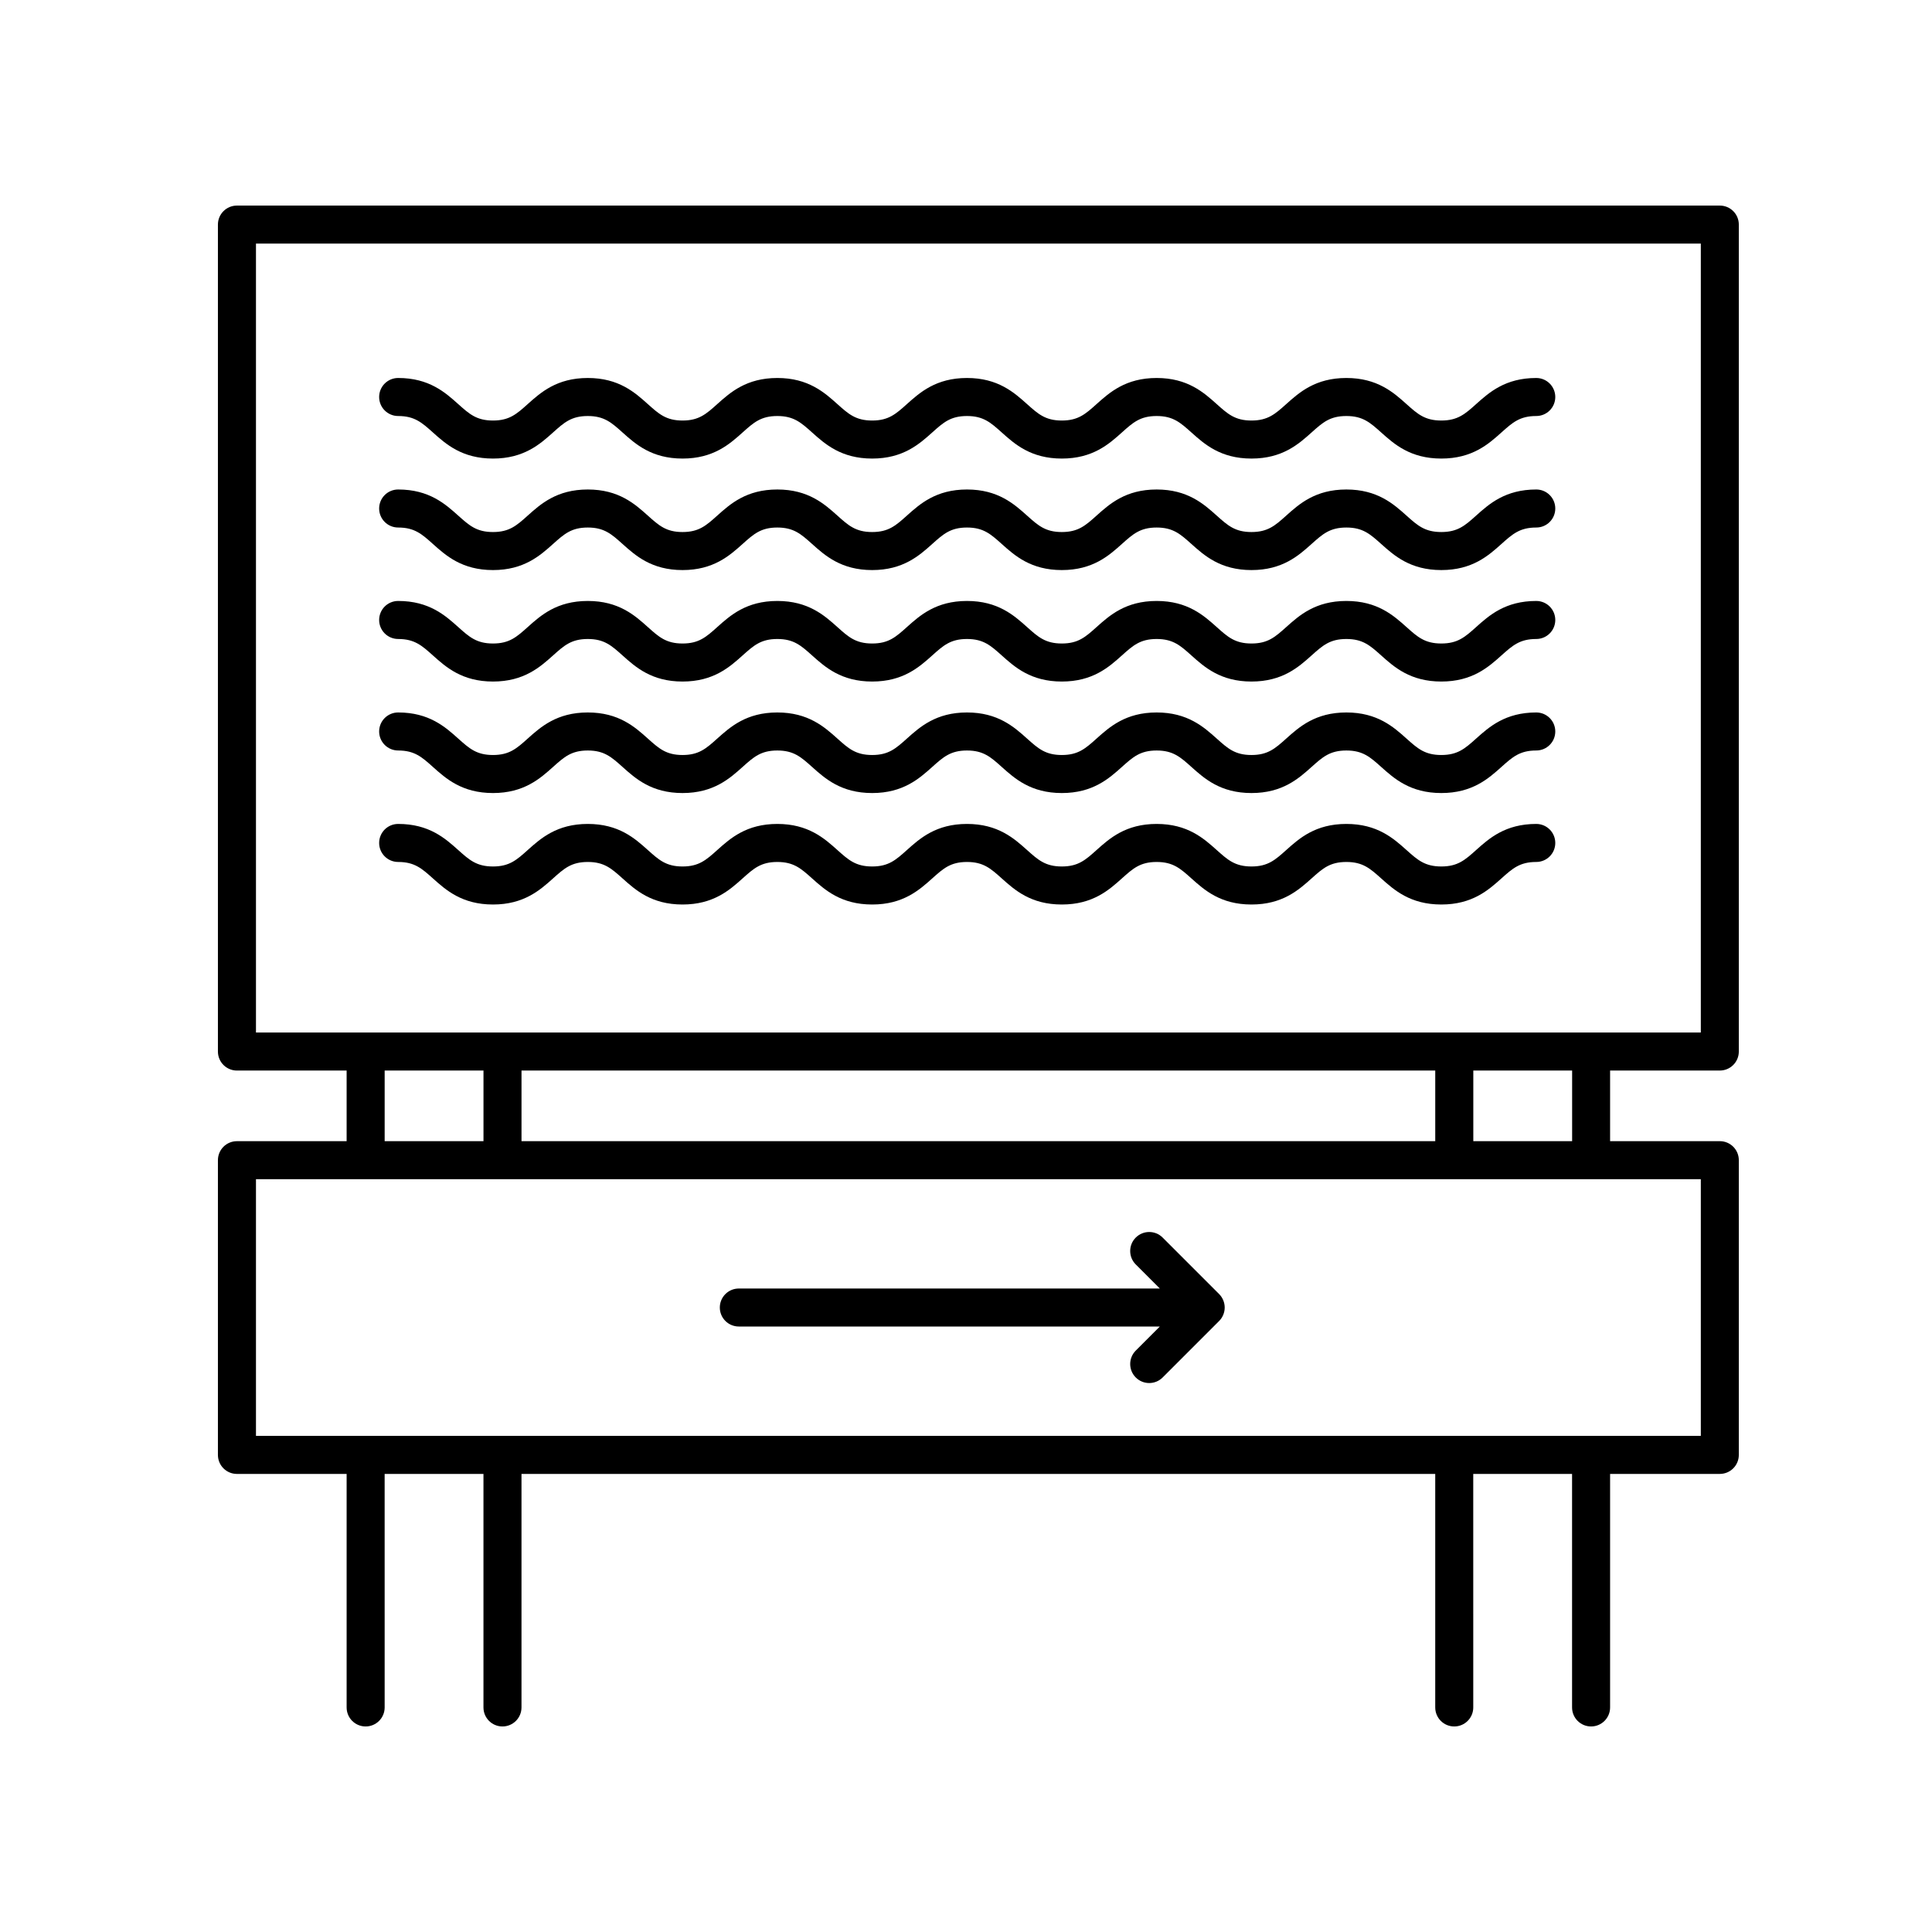 <?xml version="1.0" encoding="UTF-8"?>
<!-- The Best Svg Icon site in the world: iconSvg.co, Visit us! https://iconsvg.co -->
<svg fill="#000000" width="800px" height="800px" version="1.1" viewBox="144 144 512 512" xmlns="http://www.w3.org/2000/svg">
 <g>
  <path d="m249.52 254.25c4.348 0 6.277 1.734 9.195 4.348 3.441 3.082 7.719 6.926 15.93 6.926s12.488-3.844 15.93-6.926c2.918-2.621 4.848-4.348 9.199-4.348 4.348 0 6.273 1.734 9.191 4.348 3.438 3.082 7.707 6.926 15.914 6.926 8.211 0 12.488-3.844 15.926-6.926 2.918-2.621 4.848-4.348 9.195-4.348 4.352 0 6.281 1.734 9.199 4.348 3.441 3.082 7.719 6.926 15.934 6.926 8.211 0 12.488-3.844 15.93-6.926 2.918-2.621 4.848-4.348 9.199-4.348 4.352 0 6.281 1.734 9.199 4.348 3.441 3.082 7.719 6.926 15.93 6.926 8.219 0 12.496-3.844 15.934-6.926 2.918-2.621 4.848-4.348 9.199-4.348 4.352 0 6.281 1.734 9.199 4.348 3.441 3.082 7.715 6.926 15.926 6.926 8.219 0 12.496-3.84 15.941-6.926 2.922-2.621 4.852-4.348 9.211-4.348 4.363 0 6.293 1.734 9.219 4.352 3.441 3.082 7.723 6.922 15.941 6.922 8.223 0 12.504-3.84 15.945-6.926 2.926-2.621 4.856-4.348 9.219-4.348 2.785 0 5.039-2.254 5.039-5.039 0-2.785-2.254-5.039-5.039-5.039-8.219 0-12.5 3.84-15.941 6.922-2.926 2.625-4.863 4.352-9.227 4.352s-6.293-1.734-9.219-4.352c-3.441-3.082-7.723-6.922-15.941-6.922s-12.496 3.84-15.941 6.926c-2.922 2.621-4.852 4.348-9.211 4.348-4.348 0-6.277-1.734-9.195-4.348-3.441-3.082-7.719-6.926-15.93-6.926s-12.488 3.844-15.93 6.926c-2.918 2.621-4.848 4.348-9.203 4.348-4.352 0-6.281-1.734-9.199-4.348-3.441-3.082-7.719-6.926-15.93-6.926-8.211 0-12.488 3.844-15.93 6.926-2.918 2.621-4.848 4.348-9.199 4.348-4.359 0-6.289-1.734-9.203-4.348-3.441-3.082-7.719-6.926-15.93-6.926-8.211 0-12.488 3.844-15.926 6.926-2.918 2.621-4.848 4.348-9.195 4.348-4.344 0-6.266-1.734-9.184-4.348-3.438-3.082-7.707-6.926-15.922-6.926-8.211 0-12.488 3.844-15.93 6.926-2.918 2.621-4.848 4.348-9.199 4.348-4.352 0-6.281-1.734-9.199-4.348-3.441-3.082-7.715-6.926-15.926-6.926-2.785 0-5.039 2.254-5.039 5.039 0.004 2.789 2.258 5.039 5.043 5.039z"/>
  <path d="m249.52 283.8c4.348 0 6.277 1.734 9.195 4.348 3.441 3.082 7.719 6.926 15.93 6.926s12.488-3.844 15.93-6.926c2.918-2.621 4.848-4.348 9.199-4.348 4.348 0 6.273 1.734 9.191 4.348 3.438 3.082 7.707 6.926 15.914 6.926 8.211 0 12.488-3.844 15.926-6.926 2.918-2.621 4.848-4.348 9.195-4.348 4.352 0 6.281 1.734 9.199 4.348 3.441 3.082 7.719 6.926 15.934 6.926 8.211 0 12.488-3.844 15.93-6.926 2.918-2.621 4.848-4.348 9.199-4.348 4.352 0 6.281 1.734 9.199 4.348 3.441 3.082 7.719 6.926 15.93 6.926 8.219 0 12.496-3.844 15.934-6.926 2.918-2.621 4.848-4.348 9.199-4.348 4.352 0 6.281 1.734 9.199 4.348 3.441 3.082 7.715 6.926 15.926 6.926 8.219 0 12.496-3.84 15.941-6.926 2.922-2.621 4.852-4.348 9.211-4.348 4.363 0 6.293 1.734 9.219 4.352 3.441 3.082 7.723 6.922 15.941 6.922 8.223 0 12.504-3.84 15.945-6.926 2.926-2.621 4.856-4.348 9.219-4.348 2.785 0 5.039-2.254 5.039-5.039 0-2.785-2.254-5.039-5.039-5.039-8.219 0-12.5 3.84-15.941 6.922-2.926 2.625-4.863 4.352-9.227 4.352s-6.293-1.734-9.219-4.352c-3.441-3.082-7.723-6.922-15.941-6.922s-12.496 3.84-15.941 6.926c-2.922 2.621-4.852 4.348-9.211 4.348-4.348 0-6.277-1.734-9.195-4.348-3.441-3.082-7.719-6.926-15.93-6.926s-12.488 3.844-15.93 6.926c-2.918 2.621-4.848 4.348-9.203 4.348-4.352 0-6.281-1.734-9.199-4.348-3.441-3.082-7.719-6.926-15.93-6.926-8.211 0-12.488 3.844-15.93 6.926-2.918 2.621-4.848 4.348-9.199 4.348-4.359 0-6.289-1.734-9.203-4.348-3.441-3.082-7.719-6.926-15.93-6.926-8.211 0-12.488 3.844-15.926 6.926-2.918 2.621-4.848 4.348-9.195 4.348-4.344 0-6.266-1.734-9.184-4.348-3.438-3.082-7.707-6.926-15.922-6.926-8.211 0-12.488 3.844-15.93 6.926-2.918 2.621-4.848 4.348-9.199 4.348-4.352 0-6.281-1.734-9.199-4.348-3.441-3.082-7.715-6.926-15.926-6.926-2.785 0-5.039 2.254-5.039 5.039 0.004 2.785 2.258 5.039 5.043 5.039z"/>
  <path d="m249.52 313.34c4.348 0 6.277 1.734 9.195 4.348 3.441 3.082 7.719 6.926 15.93 6.926s12.488-3.844 15.93-6.926c2.918-2.621 4.848-4.348 9.199-4.348 4.348 0 6.273 1.734 9.191 4.348 3.438 3.082 7.707 6.926 15.914 6.926 8.211 0 12.488-3.844 15.926-6.926 2.918-2.621 4.848-4.348 9.195-4.348 4.352 0 6.281 1.734 9.199 4.348 3.441 3.082 7.719 6.926 15.934 6.926 8.211 0 12.488-3.844 15.93-6.926 2.918-2.621 4.848-4.348 9.199-4.348 4.352 0 6.281 1.734 9.199 4.348 3.441 3.082 7.719 6.926 15.93 6.926 8.219 0 12.496-3.844 15.934-6.926 2.918-2.621 4.848-4.348 9.199-4.348 4.352 0 6.281 1.734 9.199 4.348 3.441 3.082 7.715 6.926 15.926 6.926 8.219 0 12.496-3.84 15.941-6.926 2.922-2.621 4.852-4.348 9.211-4.348 4.363 0 6.293 1.734 9.219 4.352 3.441 3.082 7.723 6.922 15.941 6.922 8.223 0 12.504-3.84 15.945-6.926 2.926-2.621 4.856-4.348 9.219-4.348 2.785 0 5.039-2.254 5.039-5.039 0-2.785-2.254-5.039-5.039-5.039-8.219 0-12.5 3.84-15.941 6.922-2.926 2.625-4.863 4.352-9.227 4.352s-6.293-1.734-9.219-4.352c-3.441-3.082-7.723-6.922-15.941-6.922s-12.496 3.84-15.941 6.926c-2.922 2.621-4.852 4.348-9.211 4.348-4.348 0-6.277-1.734-9.195-4.348-3.441-3.082-7.719-6.926-15.93-6.926s-12.488 3.844-15.93 6.926c-2.918 2.621-4.848 4.348-9.203 4.348-4.352 0-6.281-1.734-9.199-4.348-3.441-3.082-7.719-6.926-15.93-6.926-8.211 0-12.488 3.844-15.93 6.926-2.918 2.621-4.848 4.348-9.199 4.348-4.359 0-6.289-1.734-9.203-4.348-3.441-3.082-7.719-6.926-15.93-6.926-8.211 0-12.488 3.844-15.926 6.926-2.918 2.621-4.848 4.348-9.195 4.348-4.344 0-6.266-1.734-9.184-4.348-3.438-3.082-7.707-6.926-15.922-6.926-8.211 0-12.488 3.844-15.93 6.926-2.918 2.621-4.848 4.348-9.199 4.348-4.352 0-6.281-1.734-9.199-4.348-3.441-3.082-7.715-6.926-15.926-6.926-2.785 0-5.039 2.254-5.039 5.039 0.004 2.785 2.258 5.039 5.043 5.039z"/>
  <path d="m249.52 342.89c4.348 0 6.277 1.734 9.195 4.348 3.441 3.082 7.719 6.926 15.93 6.926s12.488-3.844 15.93-6.926c2.918-2.621 4.848-4.348 9.199-4.348 4.348 0 6.273 1.734 9.191 4.348 3.438 3.082 7.707 6.926 15.914 6.926 8.211 0 12.488-3.844 15.926-6.926 2.918-2.621 4.848-4.348 9.195-4.348 4.352 0 6.281 1.734 9.199 4.348 3.441 3.082 7.719 6.926 15.934 6.926 8.211 0 12.488-3.844 15.93-6.926 2.918-2.621 4.848-4.348 9.199-4.348 4.352 0 6.281 1.734 9.199 4.348 3.441 3.082 7.719 6.926 15.93 6.926 8.219 0 12.496-3.844 15.934-6.926 2.918-2.621 4.848-4.348 9.199-4.348 4.352 0 6.281 1.734 9.199 4.348 3.441 3.082 7.715 6.926 15.926 6.926 8.219 0 12.496-3.84 15.941-6.926 2.922-2.621 4.852-4.348 9.211-4.348 4.363 0 6.293 1.734 9.219 4.352 3.441 3.082 7.723 6.922 15.941 6.922 8.223 0 12.504-3.84 15.945-6.926 2.926-2.621 4.856-4.348 9.219-4.348 2.785 0 5.039-2.254 5.039-5.039s-2.254-5.039-5.039-5.039c-8.219 0-12.5 3.84-15.941 6.922-2.926 2.625-4.863 4.352-9.227 4.352s-6.293-1.734-9.219-4.352c-3.441-3.082-7.723-6.922-15.941-6.922s-12.496 3.84-15.941 6.926c-2.922 2.621-4.852 4.348-9.211 4.348-4.348 0-6.277-1.734-9.195-4.348-3.441-3.082-7.719-6.926-15.93-6.926s-12.488 3.844-15.93 6.926c-2.918 2.621-4.848 4.348-9.203 4.348-4.352 0-6.281-1.734-9.199-4.348-3.441-3.082-7.719-6.926-15.93-6.926-8.211 0-12.488 3.844-15.93 6.926-2.918 2.621-4.848 4.348-9.199 4.348-4.359 0-6.289-1.734-9.203-4.348-3.441-3.082-7.719-6.926-15.93-6.926-8.211 0-12.488 3.844-15.926 6.926-2.918 2.621-4.848 4.348-9.195 4.348-4.344 0-6.266-1.734-9.184-4.348-3.438-3.082-7.707-6.926-15.922-6.926-8.211 0-12.488 3.844-15.93 6.926-2.918 2.621-4.848 4.348-9.199 4.348-4.352 0-6.281-1.734-9.199-4.348-3.441-3.082-7.715-6.926-15.926-6.926-2.785 0-5.039 2.254-5.039 5.039 0.004 2.785 2.258 5.039 5.043 5.039z"/>
  <path d="m249.52 372.43c4.348 0 6.277 1.734 9.195 4.348 3.441 3.082 7.719 6.926 15.93 6.926s12.488-3.844 15.93-6.926c2.918-2.621 4.848-4.348 9.199-4.348 4.348 0 6.273 1.734 9.191 4.348 3.438 3.082 7.707 6.926 15.914 6.926 8.211 0 12.488-3.844 15.926-6.926 2.918-2.621 4.848-4.348 9.195-4.348 4.352 0 6.281 1.734 9.199 4.348 3.441 3.082 7.719 6.926 15.934 6.926 8.211 0 12.488-3.844 15.93-6.926 2.918-2.621 4.848-4.348 9.199-4.348 4.352 0 6.281 1.734 9.199 4.348 3.441 3.082 7.719 6.926 15.93 6.926 8.219 0 12.496-3.844 15.934-6.926 2.918-2.621 4.848-4.348 9.199-4.348 4.352 0 6.281 1.734 9.199 4.348 3.441 3.082 7.715 6.926 15.926 6.926 8.219 0 12.496-3.84 15.941-6.926 2.922-2.621 4.852-4.348 9.211-4.348 4.363 0 6.293 1.734 9.219 4.352 3.441 3.082 7.723 6.922 15.941 6.922 8.223 0 12.504-3.84 15.945-6.926 2.926-2.621 4.856-4.348 9.219-4.348 2.785 0 5.039-2.254 5.039-5.039s-2.254-5.039-5.039-5.039c-8.219 0-12.5 3.84-15.941 6.922-2.926 2.625-4.863 4.352-9.227 4.352s-6.293-1.734-9.219-4.352c-3.441-3.082-7.723-6.922-15.941-6.922s-12.496 3.84-15.941 6.926c-2.922 2.621-4.852 4.348-9.211 4.348-4.348 0-6.277-1.734-9.195-4.348-3.441-3.082-7.719-6.926-15.93-6.926s-12.488 3.844-15.93 6.926c-2.918 2.621-4.848 4.348-9.203 4.348-4.352 0-6.281-1.734-9.199-4.348-3.441-3.082-7.719-6.926-15.93-6.926-8.211 0-12.488 3.844-15.93 6.926-2.918 2.621-4.848 4.348-9.199 4.348-4.359 0-6.289-1.734-9.203-4.348-3.441-3.082-7.719-6.926-15.93-6.926-8.211 0-12.488 3.844-15.926 6.926-2.918 2.621-4.848 4.348-9.195 4.348-4.344 0-6.266-1.734-9.184-4.348-3.438-3.082-7.707-6.926-15.922-6.926-8.211 0-12.488 3.844-15.93 6.926-2.918 2.621-4.848 4.348-9.199 4.348-4.352 0-6.281-1.734-9.199-4.348-3.441-3.082-7.715-6.926-15.926-6.926-2.785 0-5.039 2.254-5.039 5.039 0.004 2.789 2.258 5.039 5.043 5.039z"/>
  <path d="m599.77 198.48h-392.98c-2.785 0-5.039 2.254-5.039 5.039v219.15c0 2.785 2.254 5.039 5.039 5.039h29.07v18.715h-29.07c-2.785 0-5.039 2.254-5.039 5.039v78.105c0 2.785 2.254 5.039 5.039 5.039h29.07v61.883c0 2.785 2.254 5.039 5.039 5.039s5.039-2.254 5.039-5.039l-0.004-61.887h26.188v61.887c0 2.785 2.254 5.039 5.039 5.039 2.785 0 5.039-2.254 5.039-5.039v-61.887h242.15v61.887c0 2.785 2.254 5.039 5.039 5.039 2.785 0 5.039-2.254 5.039-5.039l-0.004-61.887h26.188v61.887c0 2.785 2.254 5.039 5.039 5.039s5.039-2.254 5.039-5.039v-61.887h29.074c2.785 0 5.039-2.254 5.039-5.039v-78.105c0-2.785-2.254-5.039-5.039-5.039h-29.074v-18.715h29.074c2.785 0 5.039-2.254 5.039-5.039v-219.15c0-2.785-2.254-5.035-5.039-5.035zm-353.83 229.22h26.188v18.715h-26.188zm36.266 18.715v-18.715h242.15v18.715zm312.53 78.105h-382.9v-68.027h382.9zm-34.105-78.105h-26.188v-18.715h26.188zm34.105-28.793h-382.9v-209.07h382.9z"/>
  <path d="m339.8 495.54h111.57l-6.379 6.379c-1.969 1.969-1.969 5.152 0 7.125 0.984 0.984 2.273 1.477 3.562 1.477 1.289 0 2.578-0.492 3.562-1.477l14.969-14.969c0.469-0.465 0.836-1.023 1.094-1.641 0.508-1.23 0.508-2.613 0-3.848-0.258-0.621-0.629-1.18-1.094-1.648l-14.969-14.969c-1.969-1.969-5.152-1.969-7.125 0-1.969 1.969-1.969 5.152 0 7.125l6.379 6.379-111.57-0.004c-2.785 0-5.039 2.254-5.039 5.039 0.004 2.785 2.254 5.031 5.039 5.031z"/>
 </g>
</svg>
